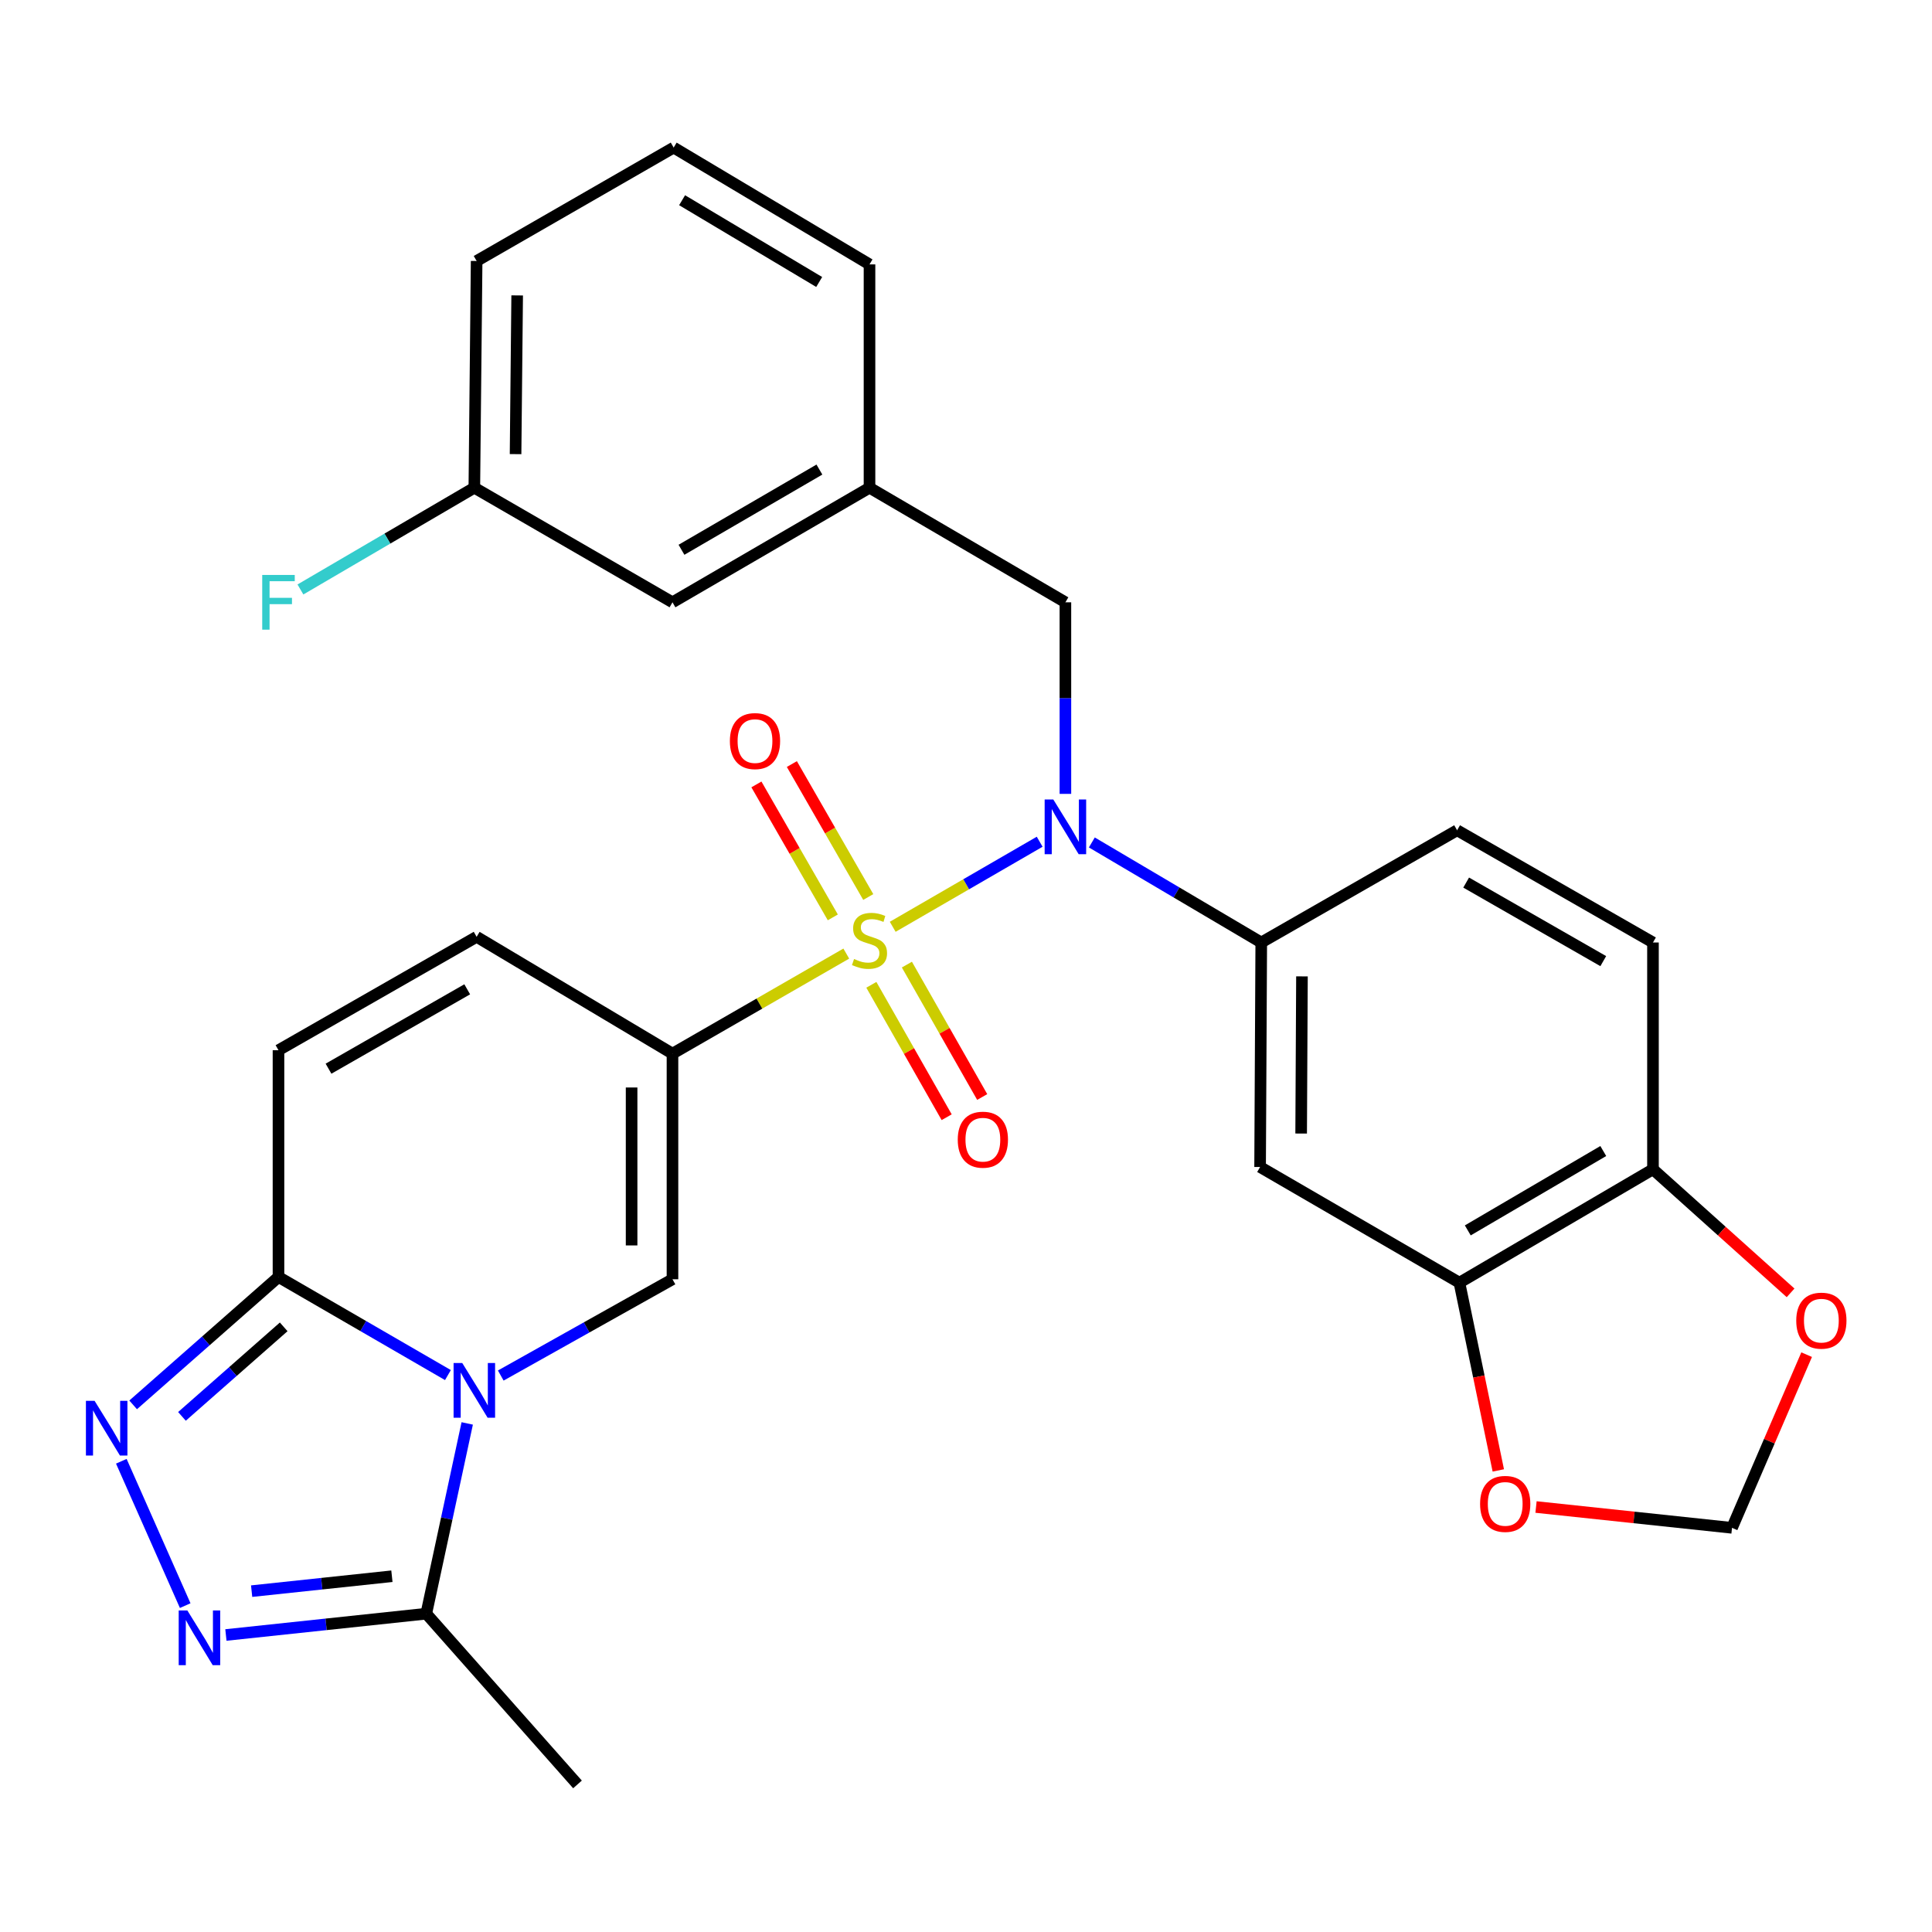 <?xml version='1.0' encoding='iso-8859-1'?>
<svg version='1.1' baseProfile='full'
              xmlns='http://www.w3.org/2000/svg'
                      xmlns:rdkit='http://www.rdkit.org/xml'
                      xmlns:xlink='http://www.w3.org/1999/xlink'
                  xml:space='preserve'
width='1000px' height='1000px' viewBox='0 0 1000 1000'>
<!-- END OF HEADER -->
<rect style='opacity:1.0;fill:#FFFFFF;stroke:none' width='1000' height='1000' x='0' y='0'> </rect>
<path class='bond-0' d='M 438.035,493.578 L 393.055,519.472' style='fill:none;fill-rule:evenodd;stroke:#CCCC00;stroke-width:6px;stroke-linecap:butt;stroke-linejoin:miter;stroke-opacity:1' />
<path class='bond-0' d='M 393.055,519.472 L 348.075,545.366' style='fill:none;fill-rule:evenodd;stroke:#000000;stroke-width:6px;stroke-linecap:butt;stroke-linejoin:miter;stroke-opacity:1' />
<path class='bond-3' d='M 462.066,479.707 L 500.098,457.694' style='fill:none;fill-rule:evenodd;stroke:#CCCC00;stroke-width:6px;stroke-linecap:butt;stroke-linejoin:miter;stroke-opacity:1' />
<path class='bond-3' d='M 500.098,457.694 L 538.13,435.682' style='fill:none;fill-rule:evenodd;stroke:#0000FF;stroke-width:6px;stroke-linecap:butt;stroke-linejoin:miter;stroke-opacity:1' />
<path class='bond-13' d='M 449.409,464.292 L 429.637,429.881' style='fill:none;fill-rule:evenodd;stroke:#CCCC00;stroke-width:6px;stroke-linecap:butt;stroke-linejoin:miter;stroke-opacity:1' />
<path class='bond-13' d='M 429.637,429.881 L 409.865,395.47' style='fill:none;fill-rule:evenodd;stroke:#FF0000;stroke-width:6px;stroke-linecap:butt;stroke-linejoin:miter;stroke-opacity:1' />
<path class='bond-13' d='M 431.061,474.834 L 411.289,440.423' style='fill:none;fill-rule:evenodd;stroke:#CCCC00;stroke-width:6px;stroke-linecap:butt;stroke-linejoin:miter;stroke-opacity:1' />
<path class='bond-13' d='M 411.289,440.423 L 391.517,406.012' style='fill:none;fill-rule:evenodd;stroke:#FF0000;stroke-width:6px;stroke-linecap:butt;stroke-linejoin:miter;stroke-opacity:1' />
<path class='bond-14' d='M 451.011,509.735 L 470.502,544.003' style='fill:none;fill-rule:evenodd;stroke:#CCCC00;stroke-width:6px;stroke-linecap:butt;stroke-linejoin:miter;stroke-opacity:1' />
<path class='bond-14' d='M 470.502,544.003 L 489.993,578.272' style='fill:none;fill-rule:evenodd;stroke:#FF0000;stroke-width:6px;stroke-linecap:butt;stroke-linejoin:miter;stroke-opacity:1' />
<path class='bond-14' d='M 469.405,499.273 L 488.896,533.542' style='fill:none;fill-rule:evenodd;stroke:#CCCC00;stroke-width:6px;stroke-linecap:butt;stroke-linejoin:miter;stroke-opacity:1' />
<path class='bond-14' d='M 488.896,533.542 L 508.387,567.81' style='fill:none;fill-rule:evenodd;stroke:#FF0000;stroke-width:6px;stroke-linecap:butt;stroke-linejoin:miter;stroke-opacity:1' />
<path class='bond-2' d='M 348.075,545.366 L 348.075,662.149' style='fill:none;fill-rule:evenodd;stroke:#000000;stroke-width:6px;stroke-linecap:butt;stroke-linejoin:miter;stroke-opacity:1' />
<path class='bond-2' d='M 326.914,562.883 L 326.914,644.631' style='fill:none;fill-rule:evenodd;stroke:#000000;stroke-width:6px;stroke-linecap:butt;stroke-linejoin:miter;stroke-opacity:1' />
<path class='bond-9' d='M 348.075,545.366 L 246.704,484.894' style='fill:none;fill-rule:evenodd;stroke:#000000;stroke-width:6px;stroke-linecap:butt;stroke-linejoin:miter;stroke-opacity:1' />
<path class='bond-1' d='M 259.196,711.977 L 303.636,687.063' style='fill:none;fill-rule:evenodd;stroke:#0000FF;stroke-width:6px;stroke-linecap:butt;stroke-linejoin:miter;stroke-opacity:1' />
<path class='bond-1' d='M 303.636,687.063 L 348.075,662.149' style='fill:none;fill-rule:evenodd;stroke:#000000;stroke-width:6px;stroke-linecap:butt;stroke-linejoin:miter;stroke-opacity:1' />
<path class='bond-7' d='M 241.834,736.763 L 231.237,786.002' style='fill:none;fill-rule:evenodd;stroke:#0000FF;stroke-width:6px;stroke-linecap:butt;stroke-linejoin:miter;stroke-opacity:1' />
<path class='bond-7' d='M 231.237,786.002 L 220.641,835.242' style='fill:none;fill-rule:evenodd;stroke:#000000;stroke-width:6px;stroke-linecap:butt;stroke-linejoin:miter;stroke-opacity:1' />
<path class='bond-30' d='M 231.848,711.734 L 187.997,686.348' style='fill:none;fill-rule:evenodd;stroke:#0000FF;stroke-width:6px;stroke-linecap:butt;stroke-linejoin:miter;stroke-opacity:1' />
<path class='bond-30' d='M 187.997,686.348 L 144.146,660.961' style='fill:none;fill-rule:evenodd;stroke:#000000;stroke-width:6px;stroke-linecap:butt;stroke-linejoin:miter;stroke-opacity:1' />
<path class='bond-8' d='M 565.135,436.052 L 608.978,461.942' style='fill:none;fill-rule:evenodd;stroke:#0000FF;stroke-width:6px;stroke-linecap:butt;stroke-linejoin:miter;stroke-opacity:1' />
<path class='bond-8' d='M 608.978,461.942 L 652.822,487.833' style='fill:none;fill-rule:evenodd;stroke:#000000;stroke-width:6px;stroke-linecap:butt;stroke-linejoin:miter;stroke-opacity:1' />
<path class='bond-15' d='M 551.451,410.906 L 551.451,361.33' style='fill:none;fill-rule:evenodd;stroke:#0000FF;stroke-width:6px;stroke-linecap:butt;stroke-linejoin:miter;stroke-opacity:1' />
<path class='bond-15' d='M 551.451,361.33 L 551.451,311.753' style='fill:none;fill-rule:evenodd;stroke:#000000;stroke-width:6px;stroke-linecap:butt;stroke-linejoin:miter;stroke-opacity:1' />
<path class='bond-4' d='M 144.146,660.961 L 144.146,543.591' style='fill:none;fill-rule:evenodd;stroke:#000000;stroke-width:6px;stroke-linecap:butt;stroke-linejoin:miter;stroke-opacity:1' />
<path class='bond-5' d='M 144.146,660.961 L 106.53,694.062' style='fill:none;fill-rule:evenodd;stroke:#000000;stroke-width:6px;stroke-linecap:butt;stroke-linejoin:miter;stroke-opacity:1' />
<path class='bond-5' d='M 106.53,694.062 L 68.914,727.163' style='fill:none;fill-rule:evenodd;stroke:#0000FF;stroke-width:6px;stroke-linecap:butt;stroke-linejoin:miter;stroke-opacity:1' />
<path class='bond-5' d='M 146.84,686.777 L 120.509,709.948' style='fill:none;fill-rule:evenodd;stroke:#000000;stroke-width:6px;stroke-linecap:butt;stroke-linejoin:miter;stroke-opacity:1' />
<path class='bond-5' d='M 120.509,709.948 L 94.178,733.119' style='fill:none;fill-rule:evenodd;stroke:#0000FF;stroke-width:6px;stroke-linecap:butt;stroke-linejoin:miter;stroke-opacity:1' />
<path class='bond-32' d='M 62.793,756.347 L 95.863,831.069' style='fill:none;fill-rule:evenodd;stroke:#0000FF;stroke-width:6px;stroke-linecap:butt;stroke-linejoin:miter;stroke-opacity:1' />
<path class='bond-6' d='M 116.927,846.271 L 168.784,840.756' style='fill:none;fill-rule:evenodd;stroke:#0000FF;stroke-width:6px;stroke-linecap:butt;stroke-linejoin:miter;stroke-opacity:1' />
<path class='bond-6' d='M 168.784,840.756 L 220.641,835.242' style='fill:none;fill-rule:evenodd;stroke:#000000;stroke-width:6px;stroke-linecap:butt;stroke-linejoin:miter;stroke-opacity:1' />
<path class='bond-6' d='M 130.247,823.575 L 166.547,819.715' style='fill:none;fill-rule:evenodd;stroke:#0000FF;stroke-width:6px;stroke-linecap:butt;stroke-linejoin:miter;stroke-opacity:1' />
<path class='bond-6' d='M 166.547,819.715 L 202.847,815.854' style='fill:none;fill-rule:evenodd;stroke:#000000;stroke-width:6px;stroke-linecap:butt;stroke-linejoin:miter;stroke-opacity:1' />
<path class='bond-26' d='M 220.641,835.242 L 298.912,923.611' style='fill:none;fill-rule:evenodd;stroke:#000000;stroke-width:6px;stroke-linecap:butt;stroke-linejoin:miter;stroke-opacity:1' />
<path class='bond-11' d='M 652.822,487.833 L 652.223,604.039' style='fill:none;fill-rule:evenodd;stroke:#000000;stroke-width:6px;stroke-linecap:butt;stroke-linejoin:miter;stroke-opacity:1' />
<path class='bond-11' d='M 673.893,505.373 L 673.473,586.718' style='fill:none;fill-rule:evenodd;stroke:#000000;stroke-width:6px;stroke-linecap:butt;stroke-linejoin:miter;stroke-opacity:1' />
<path class='bond-20' d='M 652.822,487.833 L 754.193,429.747' style='fill:none;fill-rule:evenodd;stroke:#000000;stroke-width:6px;stroke-linecap:butt;stroke-linejoin:miter;stroke-opacity:1' />
<path class='bond-10' d='M 246.704,484.894 L 144.146,543.591' style='fill:none;fill-rule:evenodd;stroke:#000000;stroke-width:6px;stroke-linecap:butt;stroke-linejoin:miter;stroke-opacity:1' />
<path class='bond-10' d='M 241.831,512.064 L 170.041,553.152' style='fill:none;fill-rule:evenodd;stroke:#000000;stroke-width:6px;stroke-linecap:butt;stroke-linejoin:miter;stroke-opacity:1' />
<path class='bond-12' d='M 652.223,604.039 L 755.392,663.912' style='fill:none;fill-rule:evenodd;stroke:#000000;stroke-width:6px;stroke-linecap:butt;stroke-linejoin:miter;stroke-opacity:1' />
<path class='bond-17' d='M 755.392,663.912 L 765.457,712.501' style='fill:none;fill-rule:evenodd;stroke:#000000;stroke-width:6px;stroke-linecap:butt;stroke-linejoin:miter;stroke-opacity:1' />
<path class='bond-17' d='M 765.457,712.501 L 775.521,761.091' style='fill:none;fill-rule:evenodd;stroke:#FF0000;stroke-width:6px;stroke-linecap:butt;stroke-linejoin:miter;stroke-opacity:1' />
<path class='bond-31' d='M 755.392,663.912 L 855.576,605.227' style='fill:none;fill-rule:evenodd;stroke:#000000;stroke-width:6px;stroke-linecap:butt;stroke-linejoin:miter;stroke-opacity:1' />
<path class='bond-31' d='M 759.724,636.851 L 829.853,595.771' style='fill:none;fill-rule:evenodd;stroke:#000000;stroke-width:6px;stroke-linecap:butt;stroke-linejoin:miter;stroke-opacity:1' />
<path class='bond-21' d='M 551.451,311.753 L 450.057,252.445' style='fill:none;fill-rule:evenodd;stroke:#000000;stroke-width:6px;stroke-linecap:butt;stroke-linejoin:miter;stroke-opacity:1' />
<path class='bond-16' d='M 855.576,605.227 L 855.576,487.833' style='fill:none;fill-rule:evenodd;stroke:#000000;stroke-width:6px;stroke-linecap:butt;stroke-linejoin:miter;stroke-opacity:1' />
<path class='bond-18' d='M 855.576,605.227 L 891.191,637.205' style='fill:none;fill-rule:evenodd;stroke:#000000;stroke-width:6px;stroke-linecap:butt;stroke-linejoin:miter;stroke-opacity:1' />
<path class='bond-18' d='M 891.191,637.205 L 926.805,669.184' style='fill:none;fill-rule:evenodd;stroke:#FF0000;stroke-width:6px;stroke-linecap:butt;stroke-linejoin:miter;stroke-opacity:1' />
<path class='bond-19' d='M 795.043,780.027 L 845.765,785.416' style='fill:none;fill-rule:evenodd;stroke:#FF0000;stroke-width:6px;stroke-linecap:butt;stroke-linejoin:miter;stroke-opacity:1' />
<path class='bond-19' d='M 845.765,785.416 L 896.486,790.805' style='fill:none;fill-rule:evenodd;stroke:#000000;stroke-width:6px;stroke-linecap:butt;stroke-linejoin:miter;stroke-opacity:1' />
<path class='bond-34' d='M 935.114,701.167 L 915.8,745.986' style='fill:none;fill-rule:evenodd;stroke:#FF0000;stroke-width:6px;stroke-linecap:butt;stroke-linejoin:miter;stroke-opacity:1' />
<path class='bond-34' d='M 915.8,745.986 L 896.486,790.805' style='fill:none;fill-rule:evenodd;stroke:#000000;stroke-width:6px;stroke-linecap:butt;stroke-linejoin:miter;stroke-opacity:1' />
<path class='bond-22' d='M 754.193,429.747 L 855.576,487.833' style='fill:none;fill-rule:evenodd;stroke:#000000;stroke-width:6px;stroke-linecap:butt;stroke-linejoin:miter;stroke-opacity:1' />
<path class='bond-22' d='M 758.881,456.82 L 829.849,497.48' style='fill:none;fill-rule:evenodd;stroke:#000000;stroke-width:6px;stroke-linecap:butt;stroke-linejoin:miter;stroke-opacity:1' />
<path class='bond-23' d='M 450.057,252.445 L 348.075,311.753' style='fill:none;fill-rule:evenodd;stroke:#000000;stroke-width:6px;stroke-linecap:butt;stroke-linejoin:miter;stroke-opacity:1' />
<path class='bond-23' d='M 424.122,243.049 L 352.734,284.565' style='fill:none;fill-rule:evenodd;stroke:#000000;stroke-width:6px;stroke-linecap:butt;stroke-linejoin:miter;stroke-opacity:1' />
<path class='bond-28' d='M 450.057,252.445 L 450.057,136.85' style='fill:none;fill-rule:evenodd;stroke:#000000;stroke-width:6px;stroke-linecap:butt;stroke-linejoin:miter;stroke-opacity:1' />
<path class='bond-24' d='M 348.075,311.753 L 245.517,252.445' style='fill:none;fill-rule:evenodd;stroke:#000000;stroke-width:6px;stroke-linecap:butt;stroke-linejoin:miter;stroke-opacity:1' />
<path class='bond-25' d='M 245.517,252.445 L 200.509,278.777' style='fill:none;fill-rule:evenodd;stroke:#000000;stroke-width:6px;stroke-linecap:butt;stroke-linejoin:miter;stroke-opacity:1' />
<path class='bond-25' d='M 200.509,278.777 L 155.502,305.109' style='fill:none;fill-rule:evenodd;stroke:#33CCCC;stroke-width:6px;stroke-linecap:butt;stroke-linejoin:miter;stroke-opacity:1' />
<path class='bond-33' d='M 245.517,252.445 L 246.704,135.086' style='fill:none;fill-rule:evenodd;stroke:#000000;stroke-width:6px;stroke-linecap:butt;stroke-linejoin:miter;stroke-opacity:1' />
<path class='bond-33' d='M 266.854,235.055 L 267.686,152.904' style='fill:none;fill-rule:evenodd;stroke:#000000;stroke-width:6px;stroke-linecap:butt;stroke-linejoin:miter;stroke-opacity:1' />
<path class='bond-27' d='M 348.686,76.389 L 450.057,136.85' style='fill:none;fill-rule:evenodd;stroke:#000000;stroke-width:6px;stroke-linecap:butt;stroke-linejoin:miter;stroke-opacity:1' />
<path class='bond-27' d='M 353.053,103.632 L 424.012,145.954' style='fill:none;fill-rule:evenodd;stroke:#000000;stroke-width:6px;stroke-linecap:butt;stroke-linejoin:miter;stroke-opacity:1' />
<path class='bond-29' d='M 348.686,76.389 L 246.704,135.086' style='fill:none;fill-rule:evenodd;stroke:#000000;stroke-width:6px;stroke-linecap:butt;stroke-linejoin:miter;stroke-opacity:1' />
<path  class='atom-0' d='M 442.057 496.377
Q 442.377 496.497, 443.697 497.057
Q 445.017 497.617, 446.457 497.977
Q 447.937 498.297, 449.377 498.297
Q 452.057 498.297, 453.617 497.017
Q 455.177 495.697, 455.177 493.417
Q 455.177 491.857, 454.377 490.897
Q 453.617 489.937, 452.417 489.417
Q 451.217 488.897, 449.217 488.297
Q 446.697 487.537, 445.177 486.817
Q 443.697 486.097, 442.617 484.577
Q 441.577 483.057, 441.577 480.497
Q 441.577 476.937, 443.977 474.737
Q 446.417 472.537, 451.217 472.537
Q 454.497 472.537, 458.217 474.097
L 457.297 477.177
Q 453.897 475.777, 451.337 475.777
Q 448.577 475.777, 447.057 476.937
Q 445.537 478.057, 445.577 480.017
Q 445.577 481.537, 446.337 482.457
Q 447.137 483.377, 448.257 483.897
Q 449.417 484.417, 451.337 485.017
Q 453.897 485.817, 455.417 486.617
Q 456.937 487.417, 458.017 489.057
Q 459.137 490.657, 459.137 493.417
Q 459.137 497.337, 456.497 499.457
Q 453.897 501.537, 449.537 501.537
Q 447.017 501.537, 445.097 500.977
Q 443.217 500.457, 440.977 499.537
L 442.057 496.377
' fill='#CCCC00'/>
<path  class='atom-2' d='M 239.257 705.487
L 248.537 720.487
Q 249.457 721.967, 250.937 724.647
Q 252.417 727.327, 252.497 727.487
L 252.497 705.487
L 256.257 705.487
L 256.257 733.807
L 252.377 733.807
L 242.417 717.407
Q 241.257 715.487, 240.017 713.287
Q 238.817 711.087, 238.457 710.407
L 238.457 733.807
L 234.777 733.807
L 234.777 705.487
L 239.257 705.487
' fill='#0000FF'/>
<path  class='atom-4' d='M 545.191 413.812
L 554.471 428.812
Q 555.391 430.292, 556.871 432.972
Q 558.351 435.652, 558.431 435.812
L 558.431 413.812
L 562.191 413.812
L 562.191 442.132
L 558.311 442.132
L 548.351 425.732
Q 547.191 423.812, 545.951 421.612
Q 544.751 419.412, 544.391 418.732
L 544.391 442.132
L 540.711 442.132
L 540.711 413.812
L 545.191 413.812
' fill='#0000FF'/>
<path  class='atom-6' d='M 48.953 725.06
L 58.233 740.06
Q 59.153 741.54, 60.633 744.22
Q 62.113 746.9, 62.193 747.06
L 62.193 725.06
L 65.953 725.06
L 65.953 753.38
L 62.073 753.38
L 52.113 736.98
Q 50.953 735.06, 49.713 732.86
Q 48.513 730.66, 48.153 729.98
L 48.153 753.38
L 44.473 753.38
L 44.473 725.06
L 48.953 725.06
' fill='#0000FF'/>
<path  class='atom-7' d='M 96.975 833.567
L 106.256 848.567
Q 107.176 850.047, 108.656 852.727
Q 110.136 855.407, 110.216 855.567
L 110.216 833.567
L 113.976 833.567
L 113.976 861.887
L 110.096 861.887
L 100.136 845.487
Q 98.975 843.567, 97.736 841.367
Q 96.535 839.167, 96.175 838.487
L 96.175 861.887
L 92.496 861.887
L 92.496 833.567
L 96.975 833.567
' fill='#0000FF'/>
<path  class='atom-14' d='M 377.784 383.579
Q 377.784 376.779, 381.144 372.979
Q 384.504 369.179, 390.784 369.179
Q 397.064 369.179, 400.424 372.979
Q 403.784 376.779, 403.784 383.579
Q 403.784 390.459, 400.384 394.379
Q 396.984 398.259, 390.784 398.259
Q 384.544 398.259, 381.144 394.379
Q 377.784 390.499, 377.784 383.579
M 390.784 395.059
Q 395.104 395.059, 397.424 392.179
Q 399.784 389.259, 399.784 383.579
Q 399.784 378.019, 397.424 375.219
Q 395.104 372.379, 390.784 372.379
Q 386.464 372.379, 384.104 375.179
Q 381.784 377.979, 381.784 383.579
Q 381.784 389.299, 384.104 392.179
Q 386.464 395.059, 390.784 395.059
' fill='#FF0000'/>
<path  class='atom-15' d='M 495.731 589.895
Q 495.731 583.095, 499.091 579.295
Q 502.451 575.495, 508.731 575.495
Q 515.011 575.495, 518.371 579.295
Q 521.731 583.095, 521.731 589.895
Q 521.731 596.775, 518.331 600.695
Q 514.931 604.575, 508.731 604.575
Q 502.491 604.575, 499.091 600.695
Q 495.731 596.815, 495.731 589.895
M 508.731 601.375
Q 513.051 601.375, 515.371 598.495
Q 517.731 595.575, 517.731 589.895
Q 517.731 584.335, 515.371 581.535
Q 513.051 578.695, 508.731 578.695
Q 504.411 578.695, 502.051 581.495
Q 499.731 584.295, 499.731 589.895
Q 499.731 595.615, 502.051 598.495
Q 504.411 601.375, 508.731 601.375
' fill='#FF0000'/>
<path  class='atom-18' d='M 766.092 778.412
Q 766.092 771.612, 769.452 767.812
Q 772.812 764.012, 779.092 764.012
Q 785.372 764.012, 788.732 767.812
Q 792.092 771.612, 792.092 778.412
Q 792.092 785.292, 788.692 789.212
Q 785.292 793.092, 779.092 793.092
Q 772.852 793.092, 769.452 789.212
Q 766.092 785.332, 766.092 778.412
M 779.092 789.892
Q 783.412 789.892, 785.732 787.012
Q 788.092 784.092, 788.092 778.412
Q 788.092 772.852, 785.732 770.052
Q 783.412 767.212, 779.092 767.212
Q 774.772 767.212, 772.412 770.012
Q 770.092 772.812, 770.092 778.412
Q 770.092 784.132, 772.412 787.012
Q 774.772 789.892, 779.092 789.892
' fill='#FF0000'/>
<path  class='atom-19' d='M 929.734 683.566
Q 929.734 676.766, 933.094 672.966
Q 936.454 669.166, 942.734 669.166
Q 949.014 669.166, 952.374 672.966
Q 955.734 676.766, 955.734 683.566
Q 955.734 690.446, 952.334 694.366
Q 948.934 698.246, 942.734 698.246
Q 936.494 698.246, 933.094 694.366
Q 929.734 690.486, 929.734 683.566
M 942.734 695.046
Q 947.054 695.046, 949.374 692.166
Q 951.734 689.246, 951.734 683.566
Q 951.734 678.006, 949.374 675.206
Q 947.054 672.366, 942.734 672.366
Q 938.414 672.366, 936.054 675.166
Q 933.734 677.966, 933.734 683.566
Q 933.734 689.286, 936.054 692.166
Q 938.414 695.046, 942.734 695.046
' fill='#FF0000'/>
<path  class='atom-26' d='M 135.726 297.593
L 152.566 297.593
L 152.566 300.833
L 139.526 300.833
L 139.526 309.433
L 151.126 309.433
L 151.126 312.713
L 139.526 312.713
L 139.526 325.913
L 135.726 325.913
L 135.726 297.593
' fill='#33CCCC'/>
</svg>
